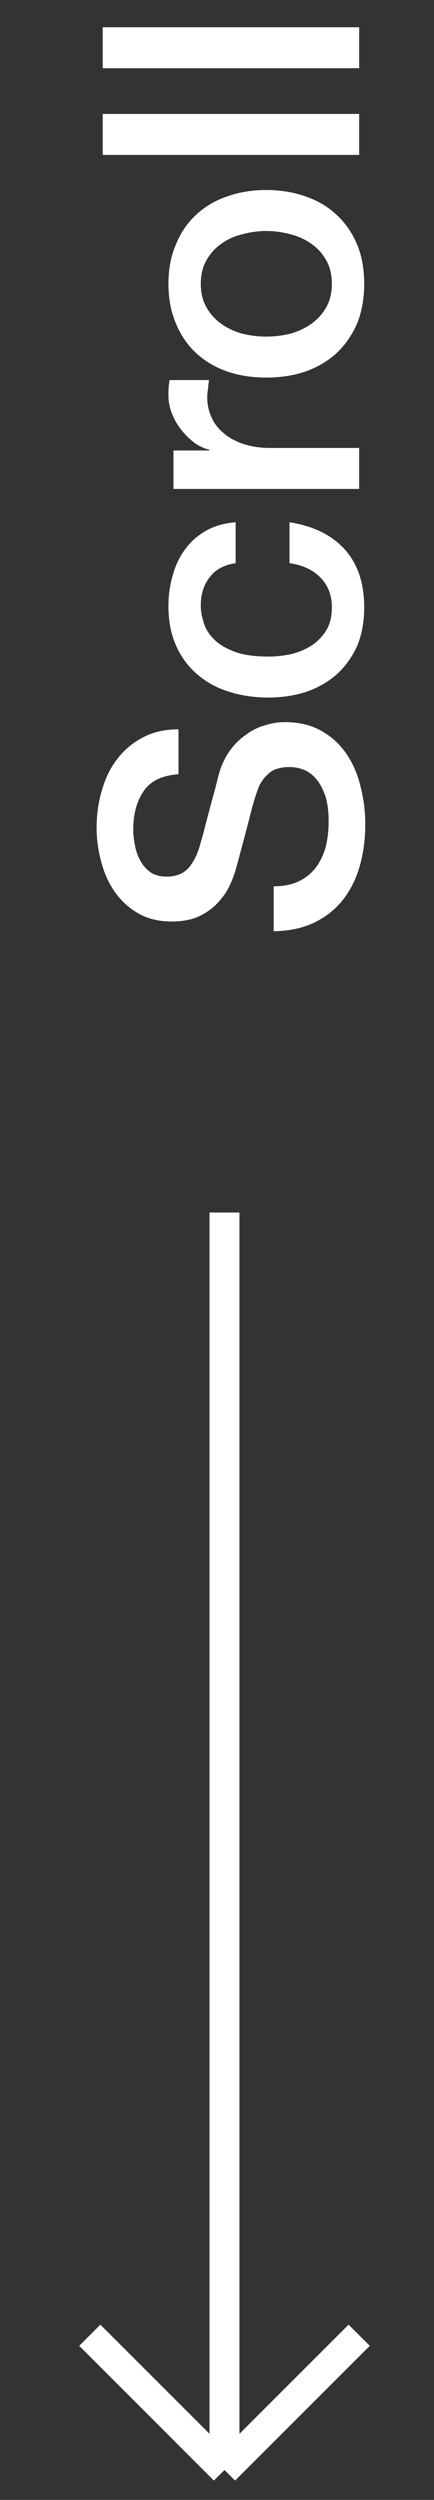 <?xml version="1.0" encoding="UTF-8"?> <svg xmlns="http://www.w3.org/2000/svg" width="29" height="167" viewBox="0 0 29 167" fill="none"><rect x="0" y="0" width="29" height="167" fill="#333333" stroke="none"/> <path d="M18.288 59.208C18.944 59.208 19.504 59.096 19.968 58.872C20.432 58.648 20.816 58.336 21.12 57.936C21.408 57.536 21.624 57.08 21.768 56.568C21.896 56.04 21.96 55.472 21.96 54.864C21.96 54.208 21.888 53.648 21.744 53.184C21.584 52.72 21.384 52.344 21.144 52.056C20.904 51.768 20.632 51.56 20.328 51.432C20.008 51.304 19.688 51.24 19.368 51.24C18.712 51.24 18.232 51.392 17.928 51.696C17.608 51.984 17.384 52.304 17.256 52.656C17.032 53.264 16.824 53.976 16.632 54.792C16.424 55.592 16.16 56.584 15.84 57.768C15.648 58.504 15.4 59.12 15.096 59.616C14.776 60.096 14.424 60.48 14.04 60.768C13.656 61.056 13.248 61.264 12.816 61.392C12.384 61.504 11.944 61.56 11.496 61.56C10.632 61.56 9.888 61.384 9.264 61.032C8.624 60.664 8.096 60.184 7.68 59.592C7.264 59 6.96 58.328 6.768 57.576C6.56 56.824 6.456 56.064 6.456 55.296C6.456 54.4 6.576 53.56 6.816 52.776C7.04 51.976 7.384 51.28 7.848 50.688C8.312 50.08 8.888 49.6 9.576 49.248C10.248 48.896 11.032 48.72 11.928 48.72L11.928 51.72C10.824 51.8 10.048 52.176 9.6 52.848C9.136 53.52 8.904 54.376 8.904 55.416C8.904 55.768 8.944 56.128 9.024 56.496C9.088 56.864 9.208 57.2 9.384 57.504C9.544 57.808 9.768 58.064 10.056 58.272C10.344 58.464 10.704 58.56 11.136 58.56C11.744 58.56 12.224 58.376 12.576 58.008C12.912 57.624 13.168 57.128 13.344 56.52C13.36 56.456 13.432 56.208 13.56 55.776C13.672 55.328 13.8 54.832 13.944 54.288C14.088 53.744 14.232 53.216 14.376 52.704C14.504 52.176 14.6 51.8 14.664 51.576C14.84 51.016 15.08 50.528 15.384 50.112C15.688 49.696 16.04 49.352 16.44 49.08C16.824 48.792 17.24 48.584 17.688 48.456C18.136 48.312 18.584 48.24 19.032 48.24C19.992 48.24 20.816 48.44 21.504 48.84C22.176 49.224 22.728 49.736 23.16 50.376C23.592 51.016 23.904 51.744 24.096 52.56C24.304 53.376 24.408 54.208 24.408 55.056C24.408 56.032 24.288 56.952 24.048 57.816C23.808 58.68 23.44 59.432 22.944 60.072C22.448 60.712 21.816 61.224 21.048 61.608C20.264 61.992 19.344 62.192 18.288 62.208L18.288 59.208ZM15.744 37.621C14.976 37.733 14.4 38.045 14.016 38.557C13.616 39.053 13.416 39.685 13.416 40.453C13.416 40.806 13.48 41.181 13.608 41.581C13.72 41.981 13.944 42.349 14.28 42.685C14.6 43.022 15.056 43.301 15.648 43.526C16.224 43.749 16.984 43.861 17.928 43.861C18.44 43.861 18.952 43.806 19.464 43.694C19.976 43.566 20.432 43.373 20.832 43.117C21.232 42.846 21.56 42.502 21.816 42.086C22.056 41.669 22.176 41.166 22.176 40.574C22.176 39.773 21.928 39.117 21.432 38.605C20.936 38.078 20.24 37.749 19.344 37.621L19.344 34.886C20.96 35.142 22.2 35.758 23.064 36.733C23.912 37.694 24.336 38.974 24.336 40.574C24.336 41.55 24.176 42.413 23.856 43.166C23.52 43.901 23.072 44.526 22.512 45.038C21.936 45.55 21.256 45.941 20.472 46.214C19.688 46.469 18.84 46.597 17.928 46.597C17 46.597 16.128 46.469 15.312 46.214C14.496 45.958 13.792 45.574 13.2 45.062C12.592 44.55 12.12 43.917 11.784 43.166C11.432 42.398 11.256 41.502 11.256 40.477C11.256 39.758 11.352 39.078 11.544 38.438C11.72 37.782 11.992 37.206 12.36 36.709C12.728 36.197 13.192 35.782 13.752 35.462C14.312 35.142 14.976 34.95 15.744 34.886L15.744 37.621ZM11.592 32.662L11.592 30.094L13.992 30.094L13.992 30.046C13.656 29.966 13.328 29.814 13.008 29.59C12.688 29.35 12.4 29.07 12.144 28.75C11.872 28.414 11.656 28.046 11.496 27.646C11.336 27.246 11.256 26.838 11.256 26.422C11.256 26.102 11.264 25.886 11.28 25.774C11.296 25.646 11.312 25.518 11.328 25.39L13.968 25.39C13.936 25.582 13.912 25.782 13.896 25.99C13.864 26.182 13.848 26.374 13.848 26.566C13.848 27.03 13.944 27.47 14.136 27.886C14.312 28.286 14.584 28.638 14.952 28.942C15.304 29.246 15.744 29.486 16.272 29.662C16.8 29.838 17.408 29.926 18.096 29.926L24 29.926L24 32.662L11.592 32.662ZM24.336 18.958C24.336 19.95 24.176 20.838 23.856 21.622C23.52 22.39 23.064 23.046 22.488 23.59C21.912 24.118 21.224 24.526 20.424 24.814C19.624 25.086 18.744 25.222 17.784 25.222C16.84 25.222 15.968 25.086 15.168 24.814C14.368 24.526 13.68 24.118 13.104 23.59C12.528 23.046 12.08 22.39 11.76 21.622C11.424 20.838 11.256 19.95 11.256 18.958C11.256 17.966 11.424 17.086 11.76 16.318C12.08 15.534 12.528 14.878 13.104 14.35C13.68 13.806 14.368 13.398 15.168 13.126C15.968 12.838 16.84 12.694 17.784 12.694C18.744 12.694 19.624 12.838 20.424 13.126C21.224 13.398 21.912 13.806 22.488 14.35C23.064 14.878 23.52 15.534 23.856 16.318C24.176 17.086 24.336 17.966 24.336 18.958ZM22.176 18.958C22.176 18.35 22.048 17.822 21.792 17.374C21.536 16.926 21.2 16.558 20.784 16.27C20.368 15.982 19.904 15.774 19.392 15.646C18.864 15.502 18.328 15.43 17.784 15.43C17.256 15.43 16.728 15.502 16.2 15.646C15.672 15.774 15.208 15.982 14.808 16.27C14.392 16.558 14.056 16.926 13.8 17.374C13.544 17.822 13.416 18.35 13.416 18.958C13.416 19.566 13.544 20.094 13.8 20.542C14.056 20.99 14.392 21.358 14.808 21.646C15.208 21.934 15.672 22.15 16.2 22.294C16.728 22.422 17.256 22.486 17.784 22.486C18.328 22.486 18.864 22.422 19.392 22.294C19.904 22.15 20.368 21.934 20.784 21.646C21.2 21.358 21.536 20.99 21.792 20.542C22.048 20.094 22.176 19.566 22.176 18.958ZM6.864 10.347L6.864 7.611L24 7.611L24 10.347L6.864 10.347ZM6.864 4.558L6.864 1.822L24 1.822L24 4.558L6.864 4.558Z" fill="white"></path> <path d="M15 81L15 165M15 165L24 156M15 165L6 156" stroke="white" stroke-width="2"></path> </svg> 